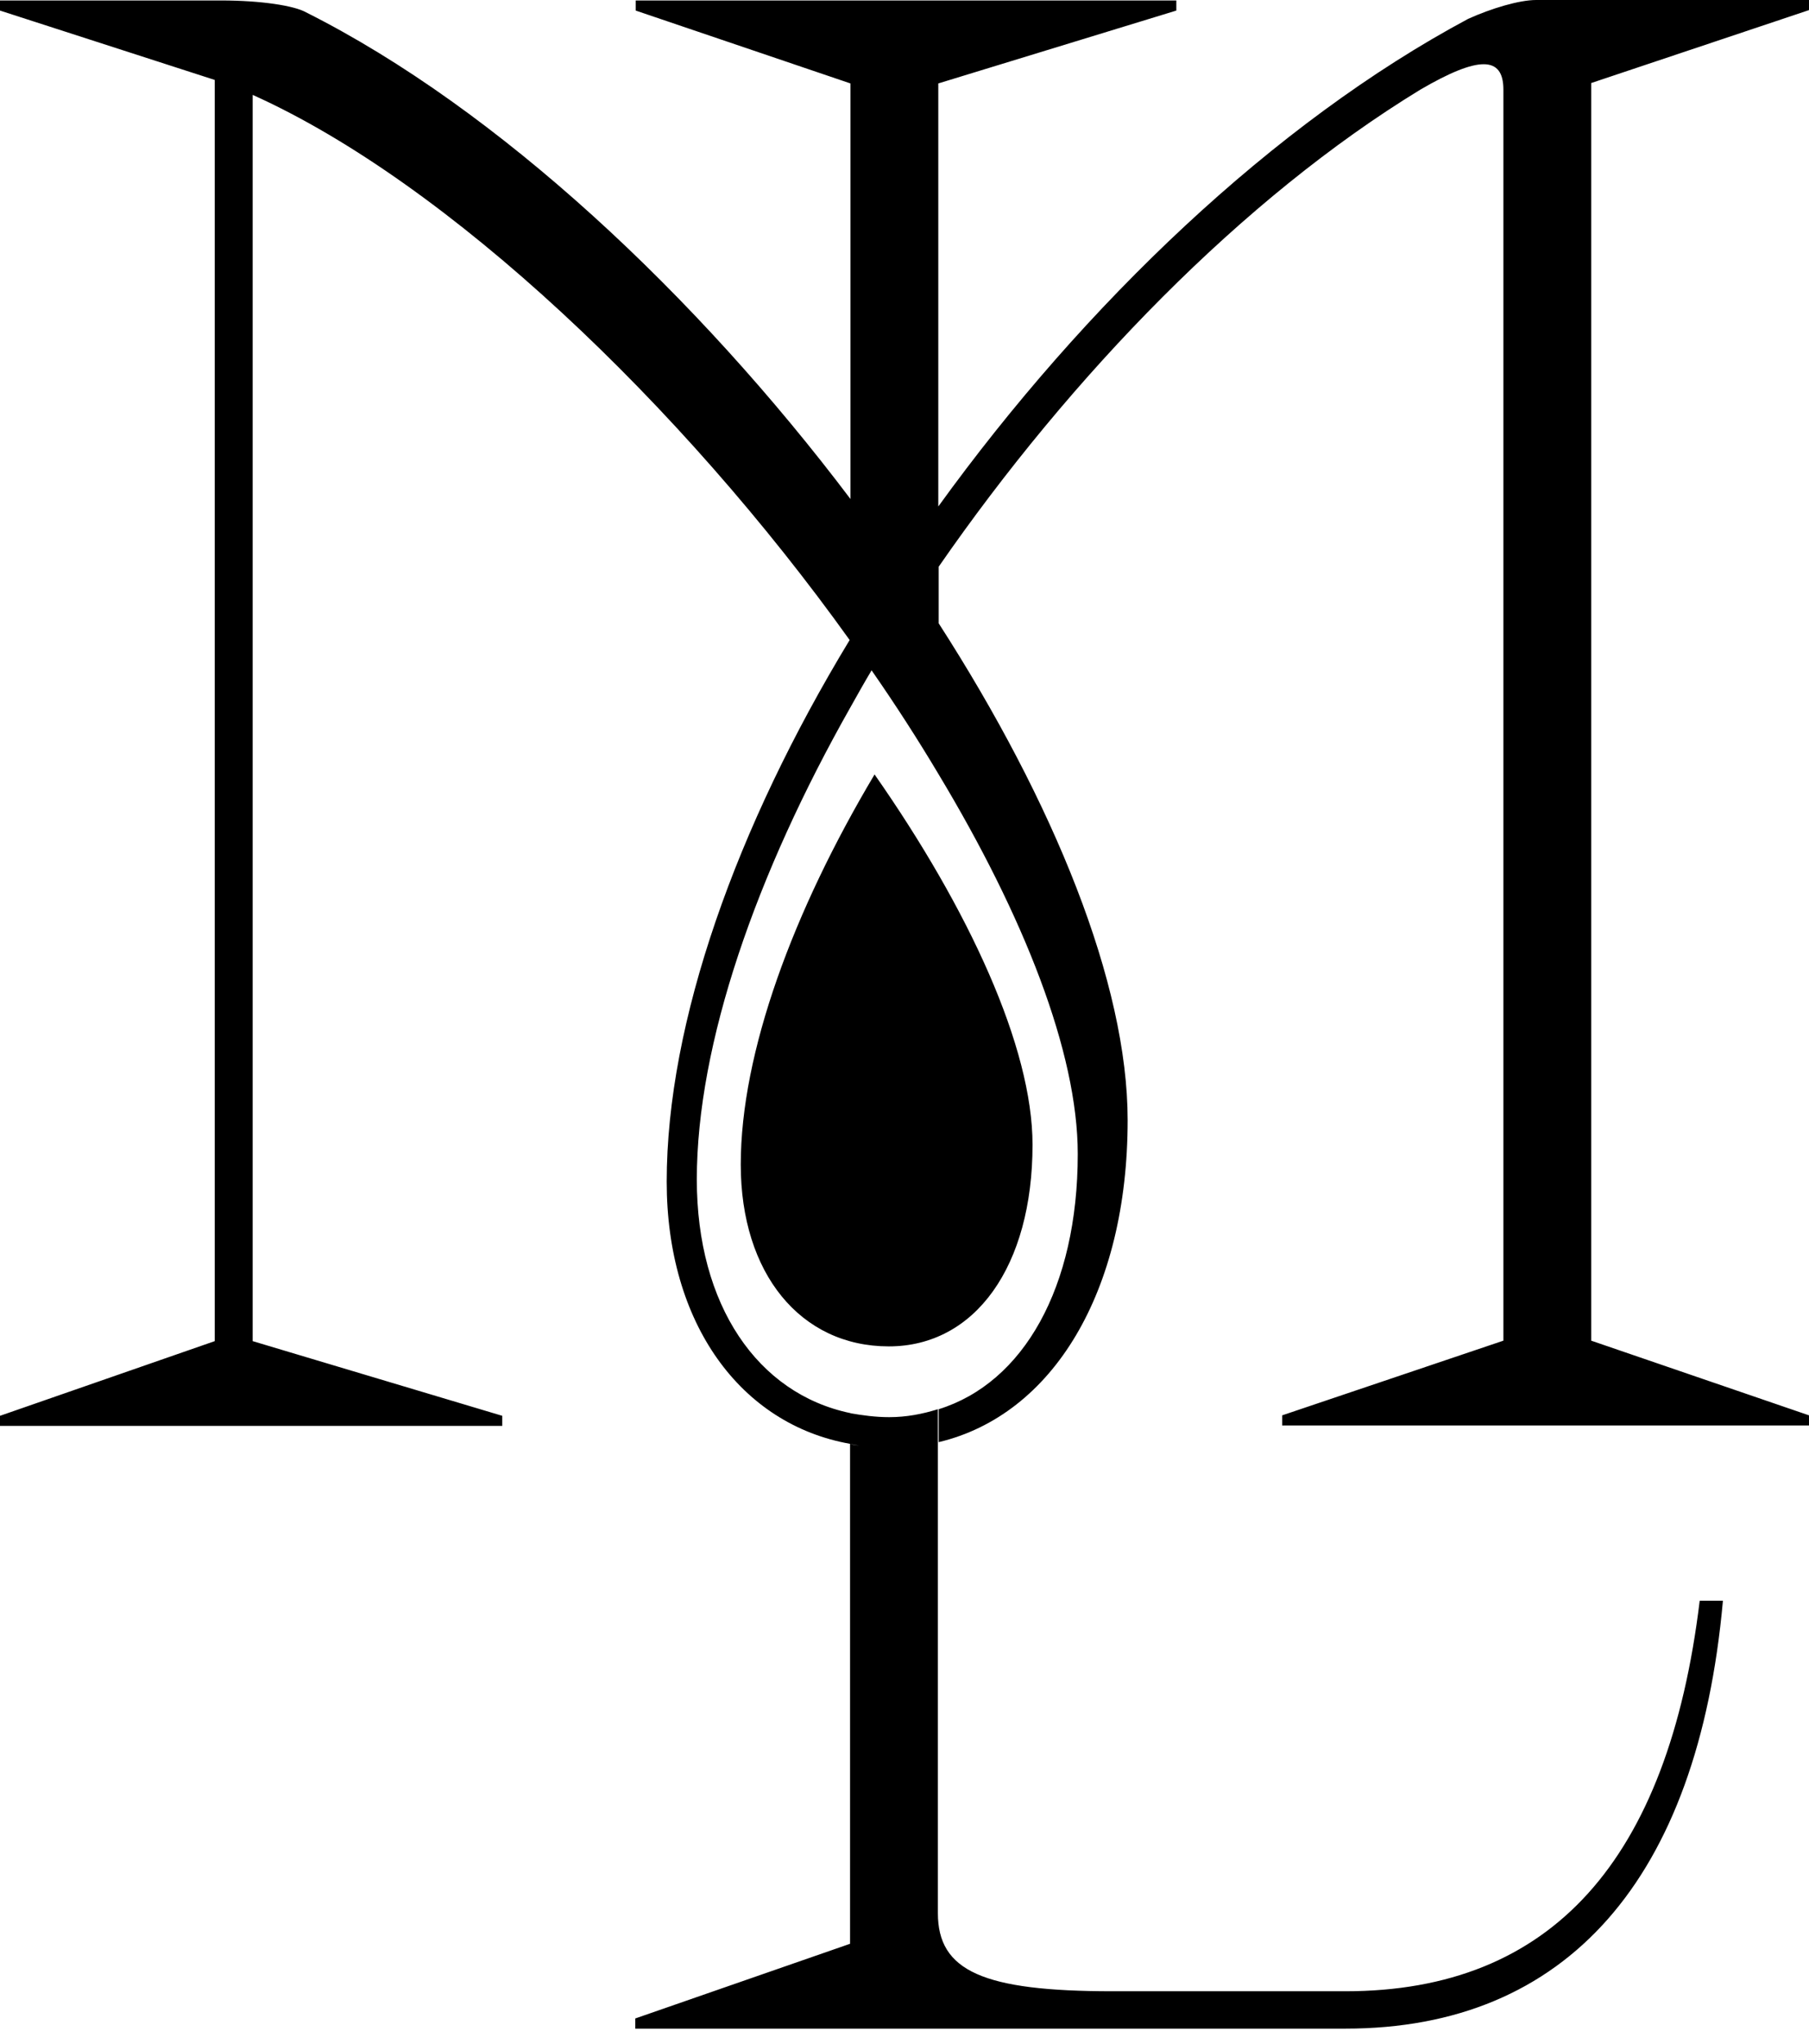 <?xml version="1.0" encoding="UTF-8"?> <svg xmlns="http://www.w3.org/2000/svg" width="31" height="35" viewBox="0 0 31 35" fill="none"> <path d="M16.072 24.698V24.134C15.806 24.217 15.533 24.27 15.238 24.27C15.002 24.27 14.781 24.239 14.567 24.202V24.728C14.619 24.736 14.678 24.751 14.729 24.758C14.678 24.751 14.619 24.743 14.567 24.728V33.289L10.886 34.568V34.742H23.056C26.848 34.742 29.097 32.184 29.525 27.414H29.127C28.588 31.86 26.589 34.102 23.056 34.102H19.066C16.846 34.102 16.072 33.756 16.072 32.763V24.698Z" fill="black"></path> <path d="M31 0.173V0H26.324C26.036 0 25.557 0.143 25.159 0.323C21.825 2.106 18.587 5.206 16.079 8.674V1.429L20.158 0.181V0.008H10.894V0.181L14.574 1.429V8.546C11.949 5.071 8.541 1.866 5.244 0.211C5.045 0.098 4.477 0.008 3.791 0.008H0V0.181L3.68 1.369V22.968L0 24.247V24.42H8.607V24.247L4.33 22.968V1.625C7.693 3.137 11.683 6.944 14.56 10.961C12.62 14.158 11.425 17.506 11.425 20.237C11.425 22.659 12.686 24.397 14.574 24.728V24.201C12.981 23.87 11.941 22.351 11.941 20.199C11.941 17.875 12.959 14.963 14.574 12.112C14.692 11.901 14.81 11.691 14.936 11.48C15.349 12.074 15.732 12.669 16.086 13.263C17.539 15.678 18.469 18.018 18.469 19.763C18.469 22.05 17.539 23.682 16.086 24.134V24.698C18.041 24.232 19.324 22.125 19.324 19.184C19.324 16.844 18.063 13.745 16.086 10.675V9.705C18.358 6.425 21.294 3.393 24.34 1.535C25.335 0.955 25.763 0.955 25.763 1.535V22.96L21.972 24.239V24.412H31V24.239L27.268 22.96V1.422L31 0.173Z" fill="black"></path> <path d="M15.231 23.058C16.713 23.058 17.694 21.682 17.694 19.605C17.694 17.935 16.603 15.573 14.987 13.263C13.593 15.603 12.694 18.026 12.694 19.944C12.694 21.81 13.719 23.058 15.231 23.058Z" fill="black"></path> </svg> 